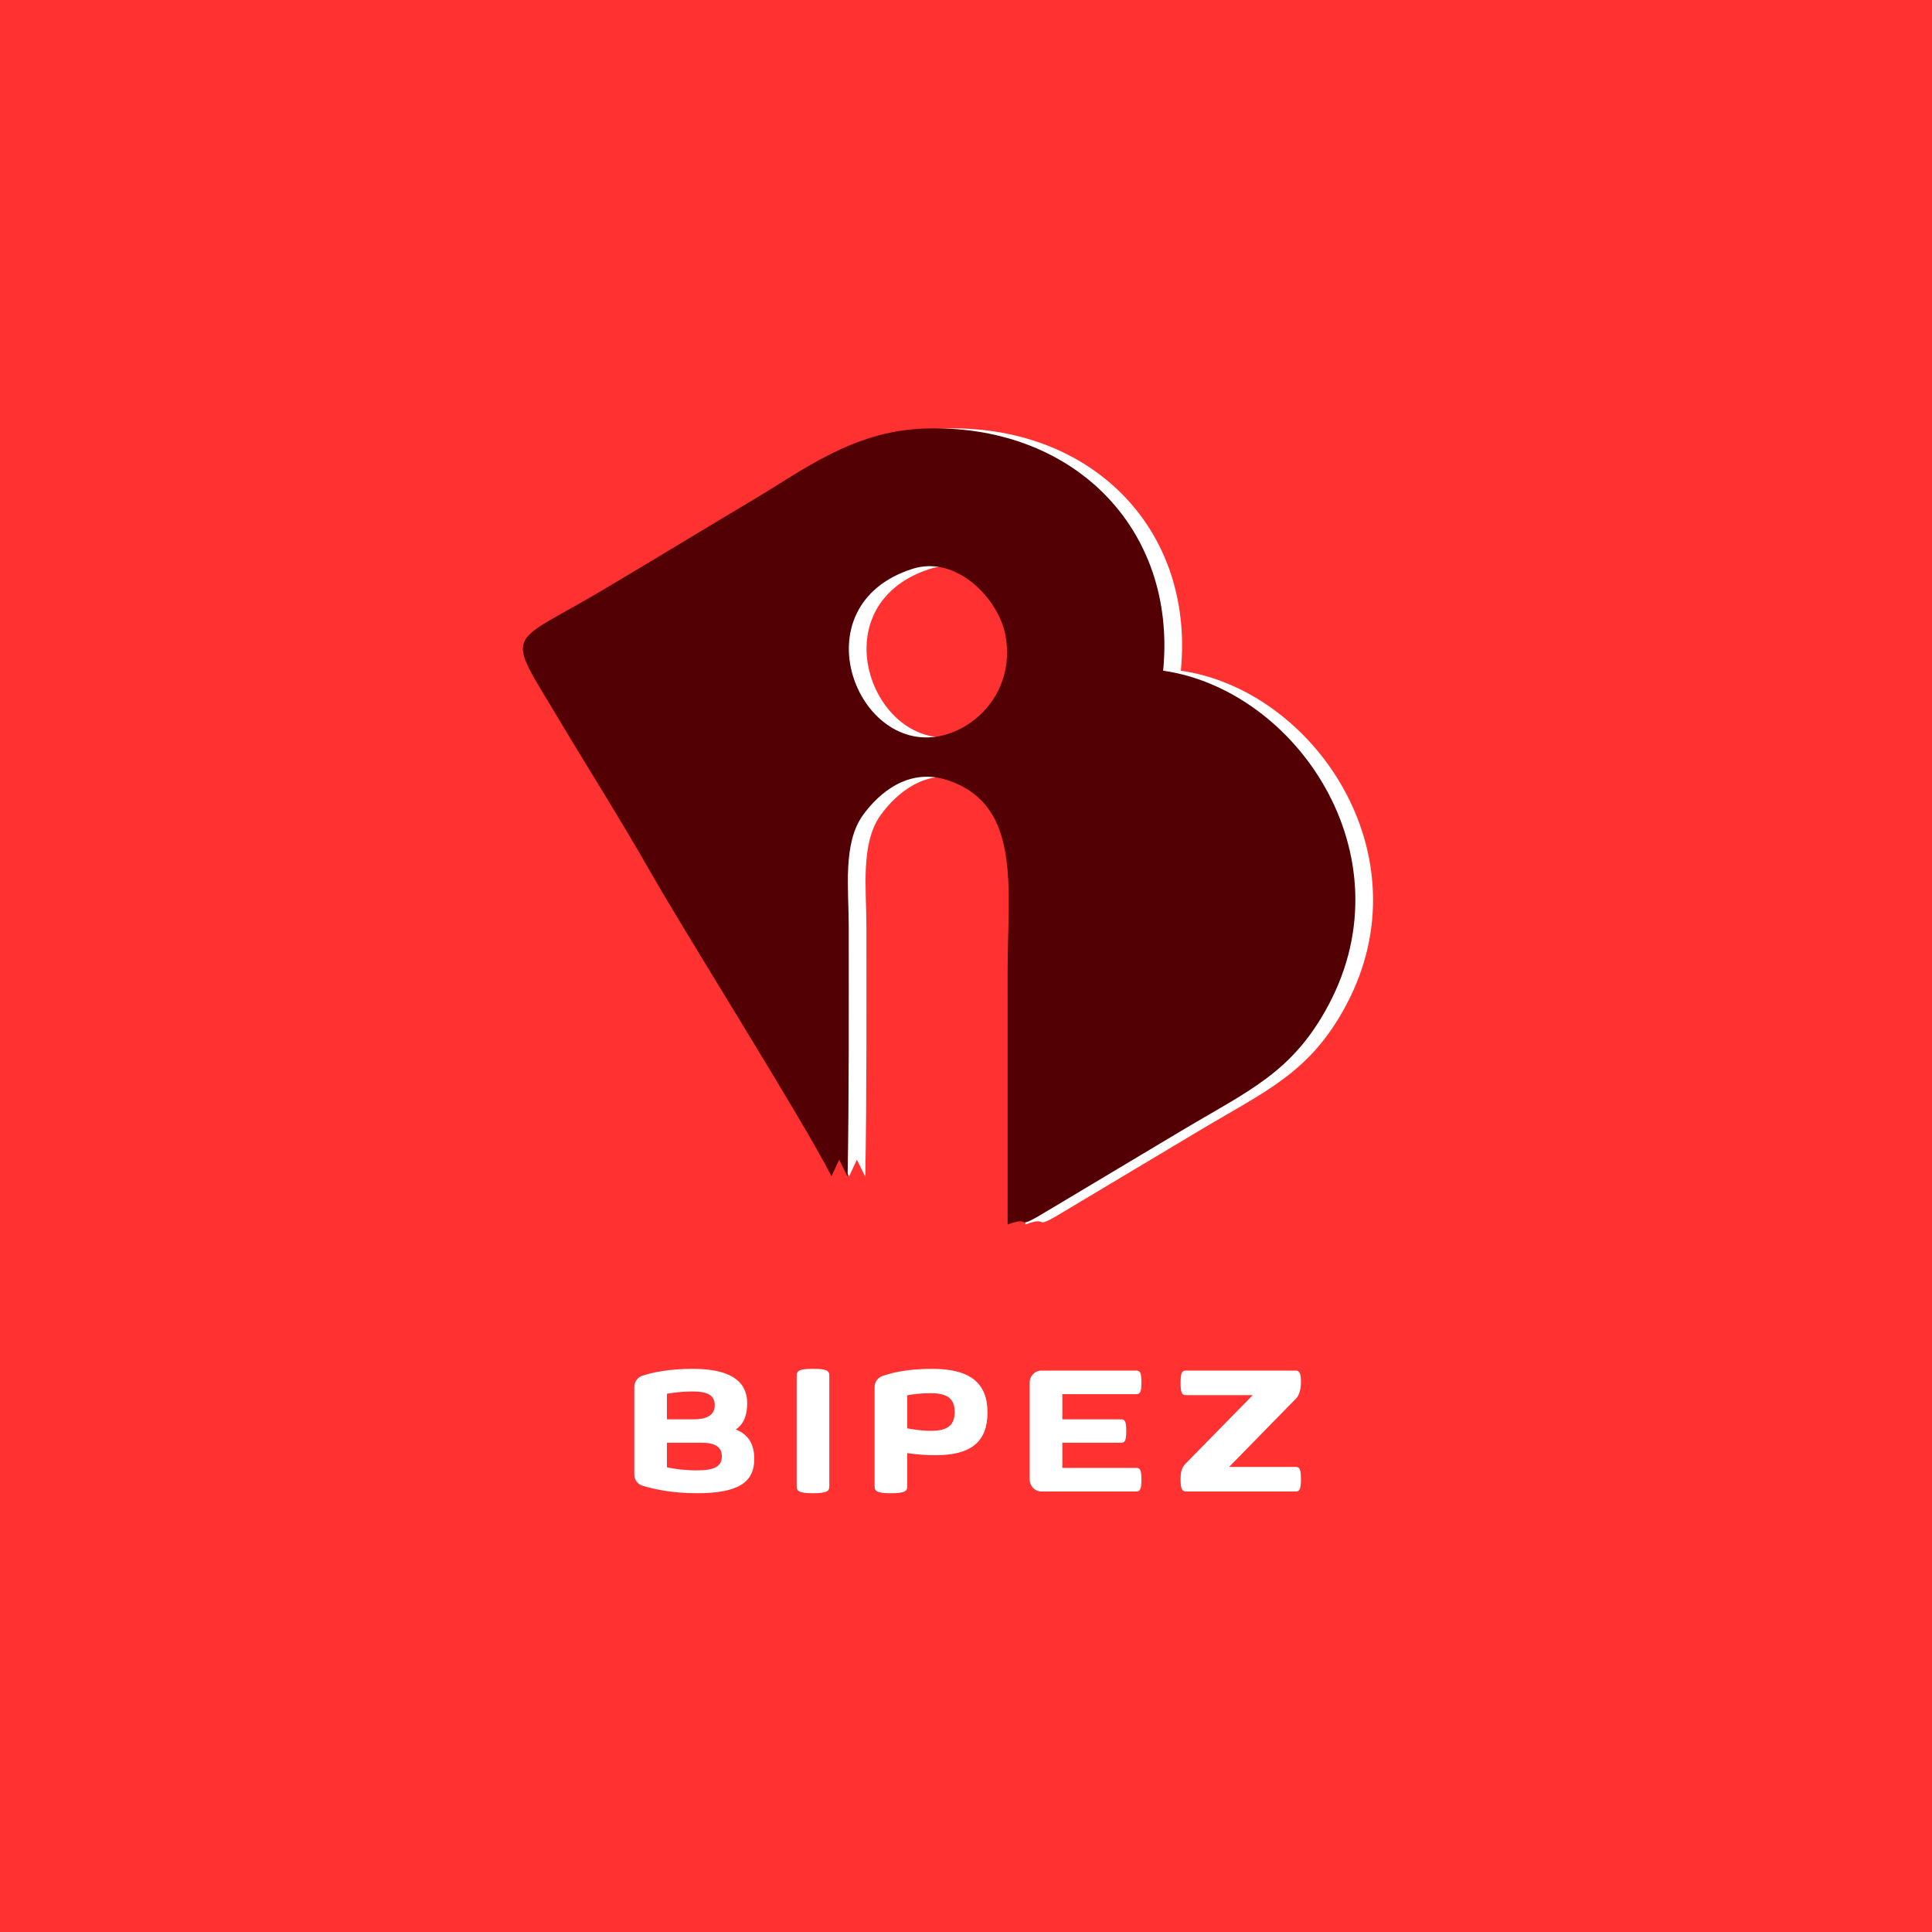 <svg xmlns="http://www.w3.org/2000/svg" xmlns:xlink="http://www.w3.org/1999/xlink" width="500" zoomAndPan="magnify" viewBox="0 0 375 375" height="500" preserveAspectRatio="xMidYMid meet" version="1.0"><defs><g/></defs><rect x="-37.5" width="450" fill="#ffffff" y="-37.5" height="450" fill-opacity="1"/><rect x="-37.5" width="450" fill="#ff3131" y="-37.5" height="450" fill-opacity="1"/><g fill="#ffffff" fill-opacity="1"><g transform="translate(121.218, 289.498)"><g><path d="M 1.898 -20.309 L 1.898 -3.277 C 1.898 -2.273 2.535 -1.414 3.504 -1.117 C 5.699 -0.445 9.203 0.336 14.047 0.336 C 21.91 0.336 25.188 -1.676 25.188 -6.297 C 25.188 -9.203 24.031 -11.066 21.609 -12.035 C 23.176 -13.117 23.809 -14.828 23.809 -17.141 C 23.809 -21.797 19.898 -23.809 13.266 -23.809 C 8.496 -23.809 5.215 -23.062 3.465 -22.469 C 2.535 -22.168 1.898 -21.277 1.898 -20.309 Z M 8.234 -4.695 L 8.234 -9.465 L 14.98 -9.465 C 17.625 -9.465 18.891 -8.605 18.891 -6.82 C 18.891 -4.844 17.402 -4.098 14.008 -4.098 C 11.773 -4.098 9.762 -4.359 8.234 -4.695 Z M 8.234 -18.965 C 9.539 -19.188 11.215 -19.414 13.152 -19.414 C 16.098 -19.414 17.512 -18.703 17.512 -16.73 C 17.512 -15.055 16.32 -14.008 13.414 -14.008 L 8.234 -14.008 Z M 8.234 -18.965 "/></g></g></g><g fill="#ffffff" fill-opacity="1"><g transform="translate(152.736, 289.498)"><g><path d="M 1.898 -0.969 C 1.898 -0.039 2.422 0.336 5.066 0.336 C 7.711 0.336 8.234 -0.039 8.234 -0.969 L 8.234 -22.504 C 8.234 -23.438 7.711 -23.809 5.066 -23.809 C 2.422 -23.809 1.898 -23.438 1.898 -22.504 Z M 1.898 -0.969 "/></g></g></g><g fill="#ffffff" fill-opacity="1"><g transform="translate(167.863, 289.498)"><g><path d="M 1.898 -0.969 C 1.898 -0.039 2.422 0.336 5.066 0.336 C 7.711 0.336 8.234 -0.039 8.234 -0.969 L 8.234 -7.453 C 9.727 -7.227 11.586 -7.043 13.75 -7.043 C 20.715 -7.043 23.809 -9.727 23.809 -15.352 C 23.809 -20.977 20.531 -23.809 13.078 -23.809 C 7.973 -23.809 4.957 -22.953 3.465 -22.43 C 2.535 -22.133 1.898 -21.277 1.898 -20.309 Z M 8.234 -18.668 C 9.426 -18.891 10.918 -19.078 12.742 -19.078 C 16.207 -19.078 17.438 -17.887 17.438 -15.426 C 17.438 -12.965 16.207 -11.773 12.781 -11.773 C 11.066 -11.773 9.465 -12.035 8.234 -12.258 Z M 8.234 -18.668 "/></g></g></g><g fill="#ffffff" fill-opacity="1"><g transform="translate(197.966, 289.498)"><g><path d="M 1.898 -2.309 C 1.898 -1.043 2.906 0 4.172 0 L 22.578 0 C 23.289 0 23.586 -0.371 23.586 -2.309 C 23.586 -4.246 23.289 -4.582 22.578 -4.582 L 8.234 -4.582 L 8.234 -9.465 L 19.637 -9.465 C 20.344 -9.465 20.641 -9.801 20.641 -11.738 C 20.641 -13.676 20.344 -14.008 19.637 -14.008 L 8.234 -14.008 L 8.234 -18.891 L 22.578 -18.891 C 23.289 -18.891 23.586 -19.227 23.586 -21.164 C 23.586 -23.102 23.289 -23.473 22.578 -23.473 L 4.172 -23.473 C 2.906 -23.473 1.898 -22.43 1.898 -21.164 Z M 1.898 -2.309 "/></g></g></g><g fill="#ffffff" fill-opacity="1"><g transform="translate(227.845, 289.498)"><g><path d="M 1.305 -2.422 C 1.305 -0.523 1.566 0 2.383 0 L 23.66 0 C 24.367 0 24.668 -0.371 24.668 -2.383 C 24.668 -4.398 24.367 -4.77 23.66 -4.77 L 10.73 -4.77 L 23.848 -18.184 C 24.105 -18.48 24.668 -19.414 24.668 -21.164 C 24.668 -22.73 24.48 -23.473 23.66 -23.473 L 2.309 -23.473 C 1.602 -23.473 1.305 -23.102 1.305 -21.09 C 1.305 -19.078 1.602 -18.703 2.309 -18.703 L 15.312 -18.703 L 2.309 -5.441 C 1.566 -4.73 1.305 -3.801 1.305 -2.422 Z M 1.305 -2.422 "/></g></g></g><path fill="#ffffff" d="M 180.551 110.41 C 158.184 117.547 169.824 147.266 186.762 142.656 C 194.18 140.637 200.457 132.941 198.566 123.199 C 197.207 116.168 189.062 107.691 180.551 110.41 Z M 164.82 228.312 L 166.32 225.094 L 167.953 228.418 C 168.242 212.141 168.172 195.965 168.172 179.805 C 168.172 172.641 166.969 163.676 170.949 158.188 C 173.977 154.008 179.77 148.879 187.426 151.453 C 201.805 156.281 199.012 172.406 199.012 188.355 C 199.012 204.797 199.027 221.238 199.012 237.68 C 204.422 235.68 199.379 239.535 207.484 234.582 L 232.461 219.648 C 245.754 211.691 254.246 208.293 261.289 195.09 C 276.891 165.836 254.973 133.887 229.199 130.18 C 231.926 102.352 211.383 82.059 182.637 83.191 C 168.922 83.73 159.277 91.281 149.68 96.984 C 139.723 102.902 130.391 108.625 120.289 114.605 C 101.703 125.617 101.387 122.008 111.812 139.457 C 117.668 149.266 123.832 158.973 129.457 168.852 C 137.008 182.117 159.125 217.098 164.82 228.312 Z M 164.82 228.312 " fill-opacity="1" fill-rule="evenodd"/><path fill="#520003" d="M 177.117 110.41 C 154.75 117.547 166.391 147.266 183.328 142.656 C 190.746 140.637 197.023 132.941 195.133 123.199 C 193.773 116.168 185.629 107.691 177.117 110.41 Z M 161.387 228.312 L 162.887 225.094 L 164.52 228.418 C 164.809 212.141 164.738 195.965 164.738 179.805 C 164.738 172.641 163.535 163.676 167.516 158.188 C 170.543 154.008 176.336 148.879 183.992 151.453 C 198.371 156.281 195.578 172.406 195.578 188.355 C 195.578 204.797 195.594 221.238 195.578 237.68 C 200.988 235.68 195.941 239.535 204.051 234.582 L 229.027 219.648 C 242.32 211.691 250.812 208.293 257.855 195.09 C 273.457 165.836 251.539 133.887 225.766 130.18 C 228.492 102.352 207.949 82.059 179.203 83.191 C 165.488 83.73 155.844 91.281 146.246 96.984 C 136.289 102.902 126.957 108.625 116.855 114.605 C 98.27 125.617 97.953 122.008 108.375 139.457 C 114.234 149.266 120.398 158.973 126.023 168.852 C 133.574 182.117 155.691 217.098 161.387 228.312 Z M 161.387 228.312 " fill-opacity="1" fill-rule="evenodd"/></svg>